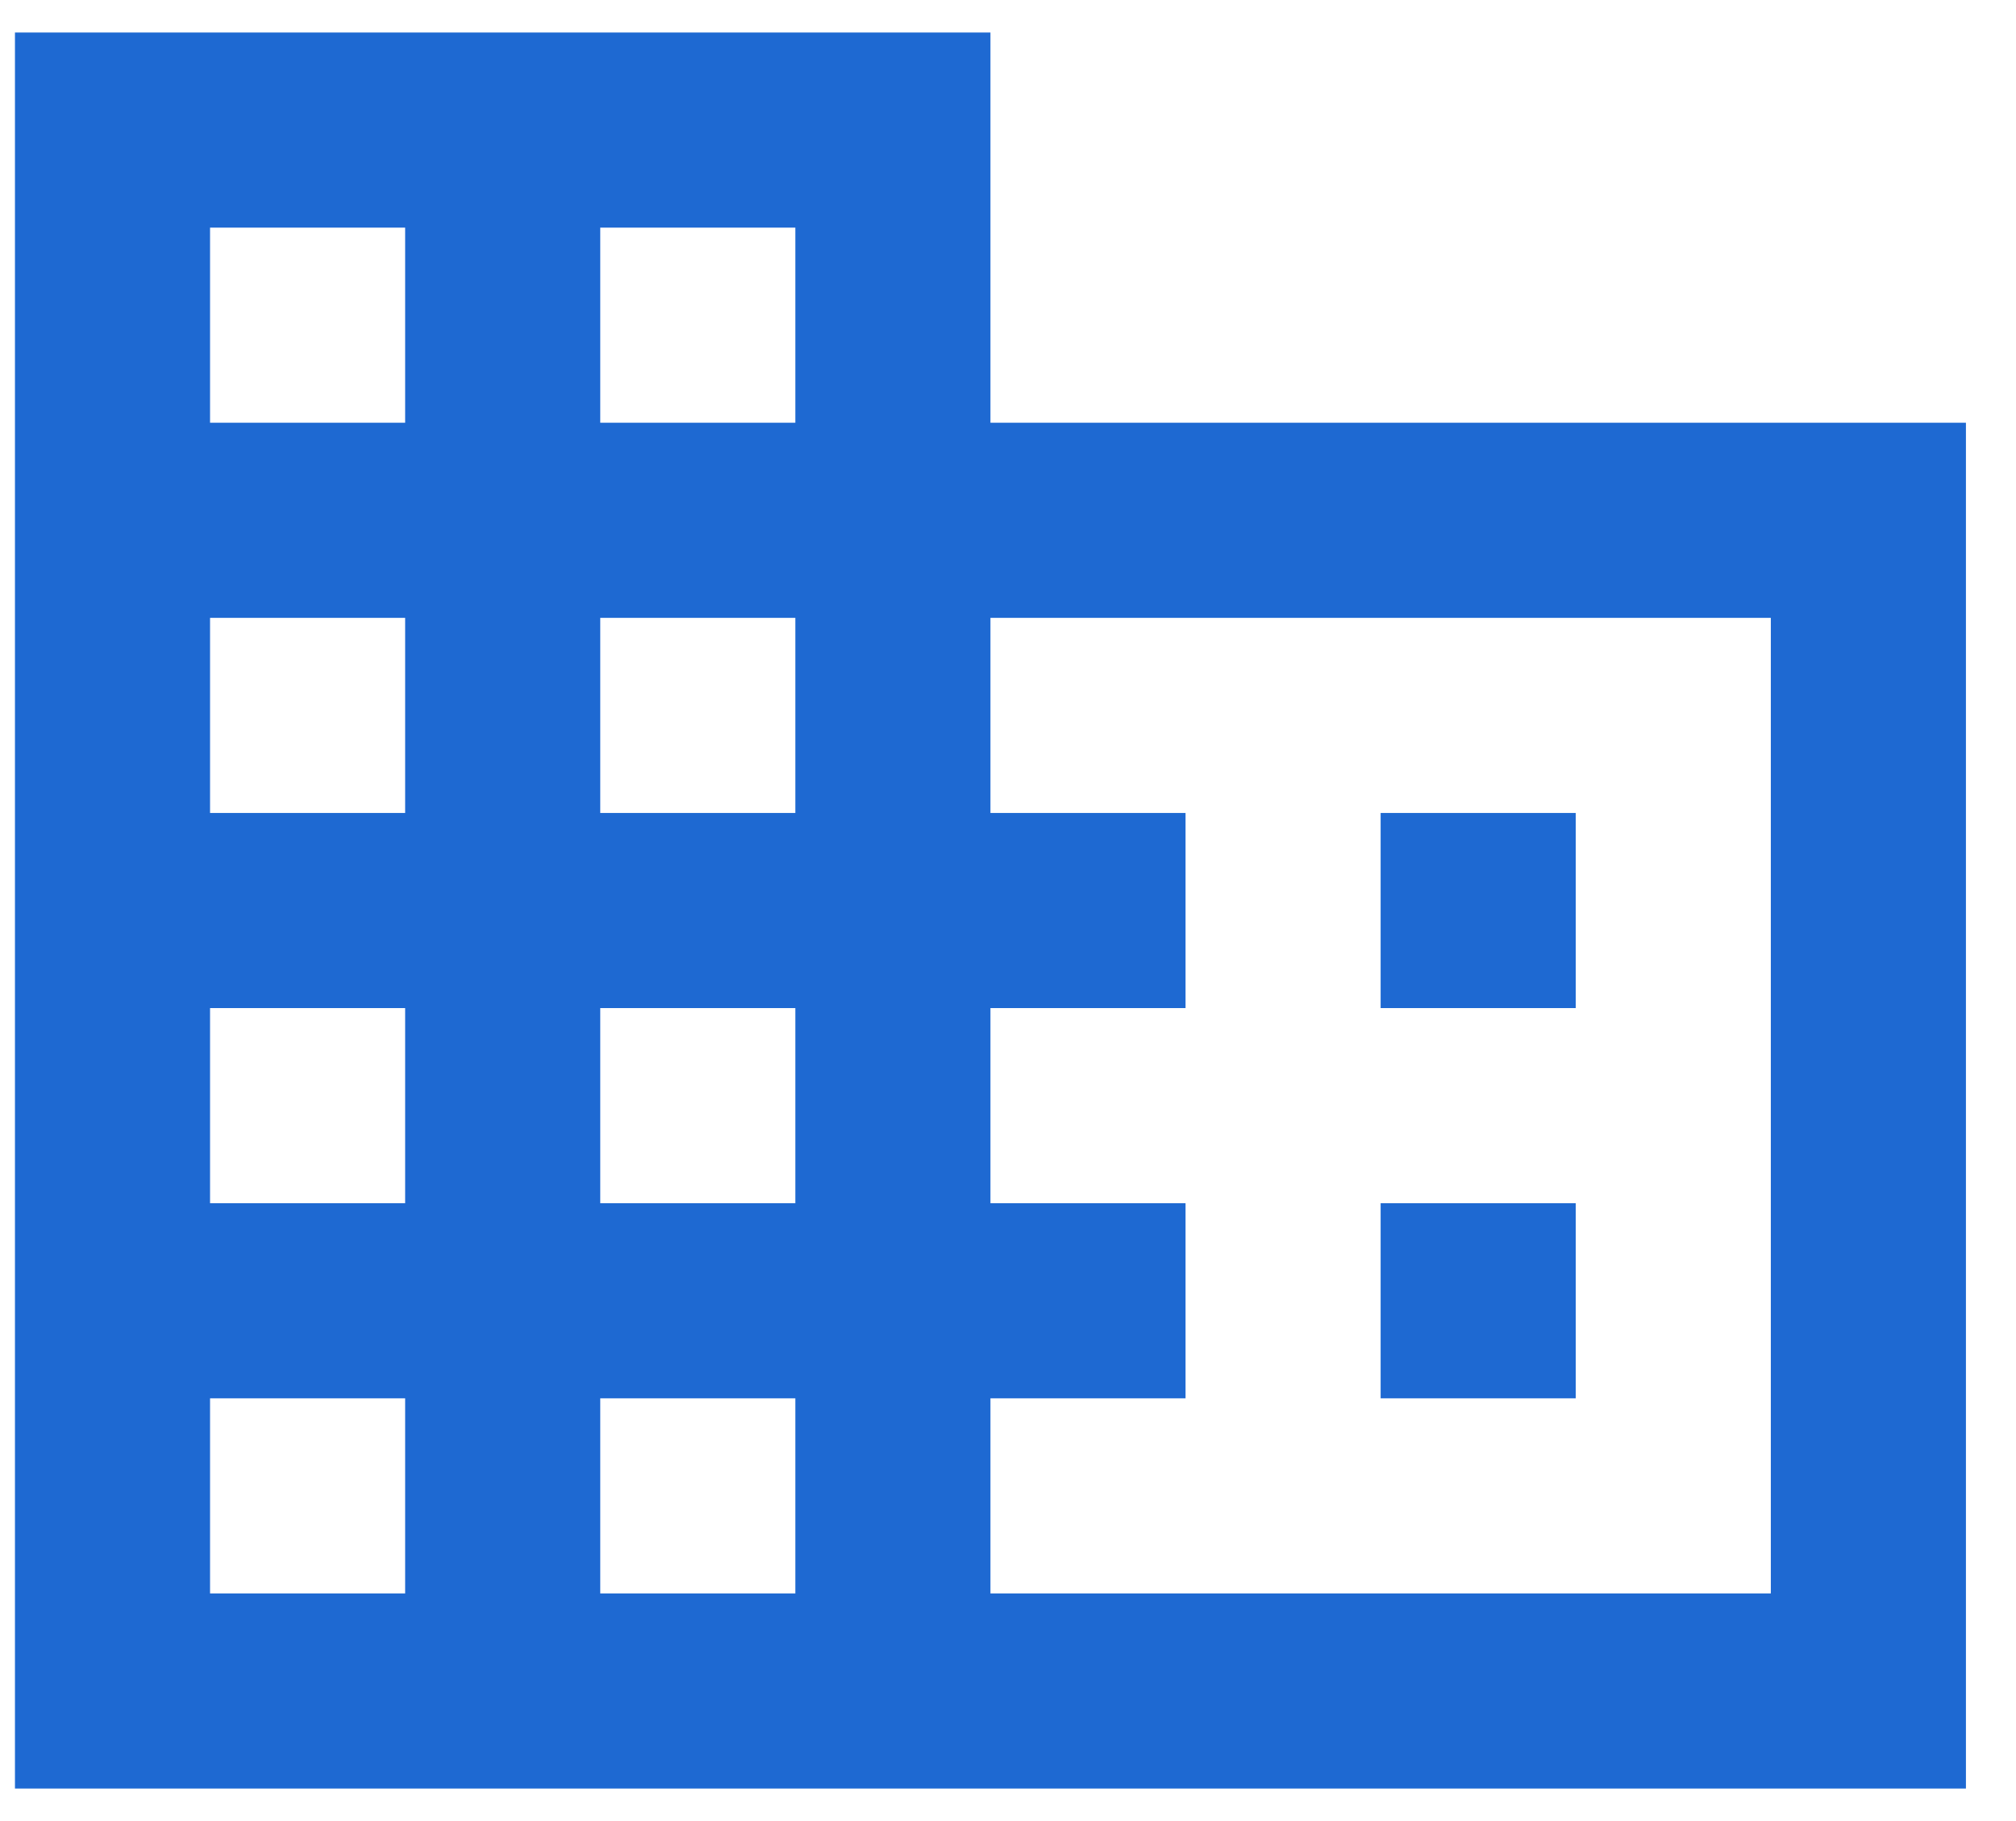 <svg width="31" height="28" viewBox="0 0 31 28" fill="none" xmlns="http://www.w3.org/2000/svg">
<path d="M14.73 6.5V7H15.23H29.73V27H0.73V1H14.73V6.5ZM6.23 25H6.73V24.5V21.5V21H6.23H3.23H2.73V21.5V24.5V25H3.23H6.23ZM6.23 19H6.73V18.5V15.5V15H6.23H3.23H2.73V15.5V18.5V19H3.23H6.23ZM6.23 13H6.73V12.5V9.5V9H6.23H3.23H2.73V9.5V12.5V13H3.23H6.23ZM6.23 7H6.73V6.5V3.5V3H6.23H3.23H2.73V3.5V6.5V7H3.23H6.23ZM12.23 25H12.73V24.5V21.5V21H12.23H9.23H8.73V21.5V24.5V25H9.23H12.23ZM12.23 19H12.73V18.5V15.5V15H12.23H9.23H8.73V15.5V18.5V19H9.23H12.23ZM12.23 13H12.73V12.5V9.5V9H12.23H9.23H8.73V9.5V12.5V13H9.23H12.23ZM12.23 7H12.73V6.5V3.5V3H12.23H9.23H8.73V3.5V6.5V7H9.23H12.23ZM27.23 25H27.73V24.5V9.5V9H27.23H15.23H14.73V9.5V12.5V13H15.23H17.73V15H15.23H14.73V15.5V18.5V19H15.23H17.73V21H15.23H14.73V21.5V24.5V25H15.23H27.23ZM21.73 15V13H23.73V15H21.73ZM21.73 21V19H23.73V21H21.73Z" fill="#1E69D2" stroke="#1E69D2"/>
</svg>
